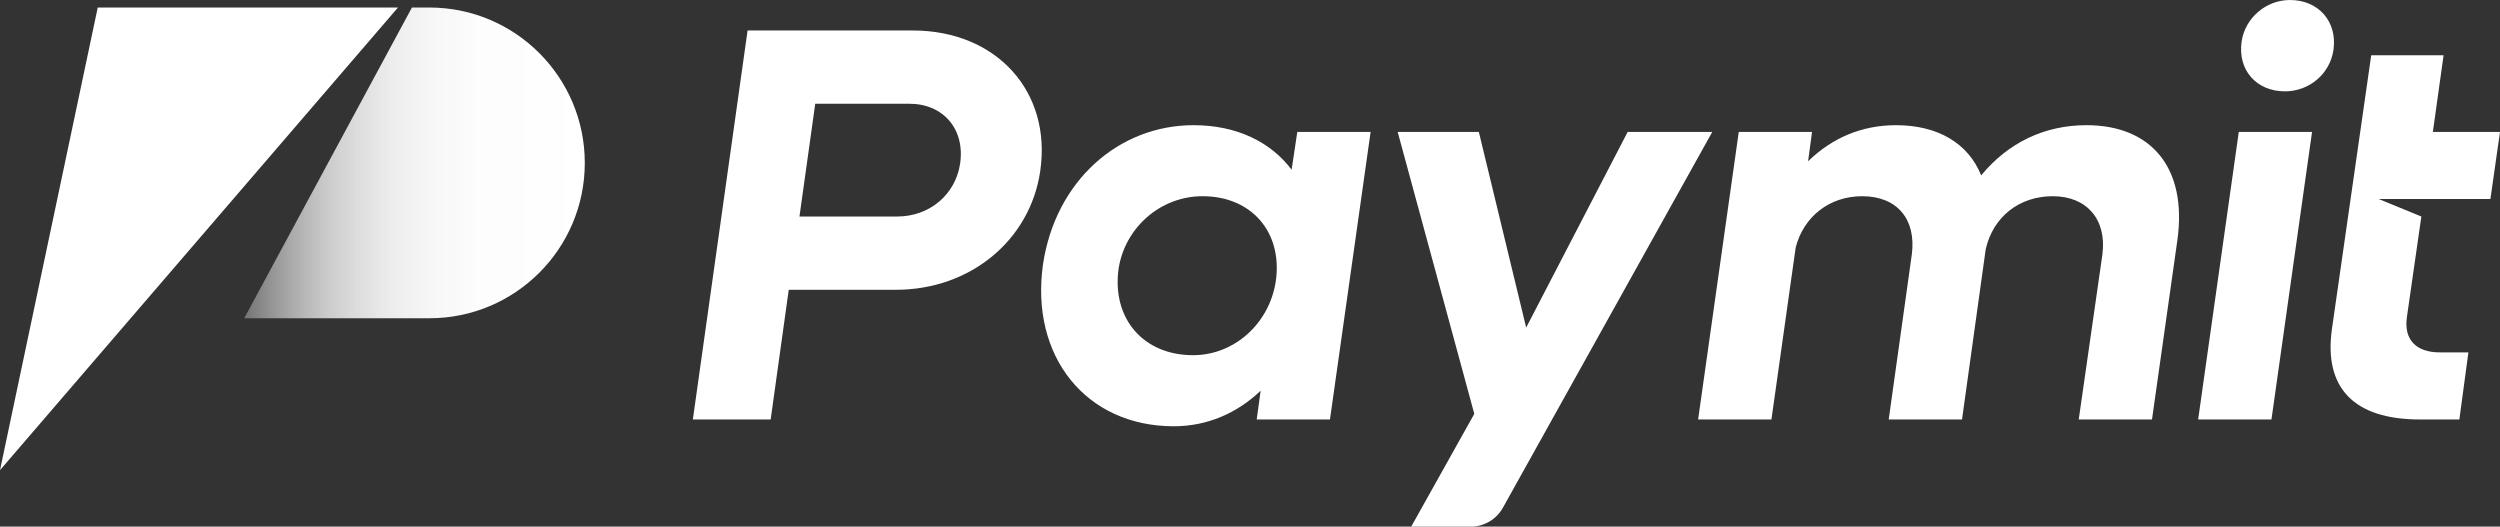 <?xml version="1.0" encoding="UTF-8"?>
<svg id="Layer_2" data-name="Layer 2" xmlns="http://www.w3.org/2000/svg" xmlns:xlink="http://www.w3.org/1999/xlink" viewBox="0 0 445.33 93.81">
  <rect x="0" y="0" width="445.33" height="93.81" fill="#333333" stroke="none"/>
  <defs>
    <style>
      .cls-1 {
        fill: url(#_Безымянный_градиент_5);
      }

      .cls-2 {
        fill: #fff;
      }
    </style>
    <linearGradient id="_Безымянный_градиент_5" data-name="Безымянный градиент 5" x1="43.51" y1="29.02" x2="104.17" y2="29.02" gradientUnits="userSpaceOnUse">
      <stop offset="0" stop-color="#fff" stop-opacity=".3"/>
      <stop offset="0" stop-color="#fff" stop-opacity=".32"/>
      <stop offset=".08" stop-color="#fff" stop-opacity=".48"/>
      <stop offset=".16" stop-color="#fff" stop-opacity=".62"/>
      <stop offset=".24" stop-color="#fff" stop-opacity=".74"/>
      <stop offset=".33" stop-color="#fff" stop-opacity=".83"/>
      <stop offset=".43" stop-color="#fff" stop-opacity=".91"/>
      <stop offset=".55" stop-color="#fff" stop-opacity=".96"/>
      <stop offset=".7" stop-color="#fff" stop-opacity=".99"/>
      <stop offset="1" stop-color="#fff"/>
    </linearGradient>
  </defs>
  <g id="_Слой_1" data-name="Слой 1">
    <g>
      <g>
        <path class="cls-1" d="M104.17,29.02c0,15.28-12.39,27.67-27.68,27.67h-32.99L73.38,1.34h3.11c7.64,0,14.56,3.1,19.57,8.11,5.01,5.01,8.11,11.93,8.11,19.57Z"/>
        <polygon class="cls-2" points="70.89 1.34 0 83.75 17.41 1.34 70.89 1.34"/>
      </g>
      <g>
        <path class="cls-2" d="M162.59,5.43h-29.42l-9.75,69.29h13.86l3.22-23.1h19.08c13.26,0,23.9-8.83,25.71-21.09,2.11-14.26-7.83-25.1-22.7-25.1ZM171.03,29.13c-.8,5.42-5.32,9.44-11.25,9.44h-17.37l2.81-20.09h16.77c6.03,0,9.94,4.52,9.04,10.65Z"/>
        <path class="cls-2" d="M231.09,23.5l-1.01,6.73c-3.71-4.92-9.74-7.93-17.47-7.93-13.36,0-24.61,9.94-26.82,24.8-2.31,16.37,7.64,28.83,23.3,28.83,5.93,0,11.25-2.31,15.47-6.33l-.7,5.12h13.05l7.24-51.22h-13.06ZM227.27,50.02c-1.1,7.53-7.33,13.25-14.76,13.25-8.84,0-14.46-6.52-13.26-15.36,1.11-7.33,7.43-12.96,14.97-12.96,8.73,0,14.26,6.43,13.05,15.07Z"/>
        <path class="cls-2" d="M289.94,23.5l-18.08,34.85-8.43-34.85h-14.46l13.65,50.22-11.24,20.09h10.62c2.37,0,4.55-1.29,5.71-3.36l37.3-66.95h-15.07Z"/>
        <path class="cls-2" d="M371.69,22.3c-7.53,0-13.96,3.11-18.78,8.94-2.31-5.73-7.73-8.94-15.16-8.94-6.03,0-11.35,2.21-15.67,6.43l.7-5.23h-13.05l-7.24,51.22h13.06l4.32-30.63c1.41-5.52,6.03-9.14,11.85-9.14,6.23,0,9.64,4.12,8.84,10.35l-4.12,29.42h13.06l4.22-30.33c1.3-5.72,5.92-9.44,11.95-9.44s9.64,4.12,8.84,10.35l-4.22,29.42h13.05l4.52-31.93c1.81-12.96-4.72-20.49-16.17-20.49Z"/>
        <path class="cls-2" d="M398.8,23.5l-7.24,51.22h13.06l7.23-51.22h-13.05ZM407.93,0c-4.31,0-8.03,3.22-8.63,7.43-.71,5.03,2.61,8.84,7.73,8.84,4.32,0,8.04-3.11,8.64-7.43.7-5.02-2.71-8.84-7.74-8.84Z"/>
        <path class="cls-2" d="M423.71,35.45l7.61,3.12-2.57,17.88c-.6,4.01,1.61,6.32,5.83,6.32h5.12l-1.61,11.95h-7.03c-11.75,0-17.17-5.62-15.66-16.17l6.99-48.71h12.89l-1.91,13.66h11.96l-1.71,11.95h-19.91Z"/>
      </g>
    </g>
  </g>
</svg>